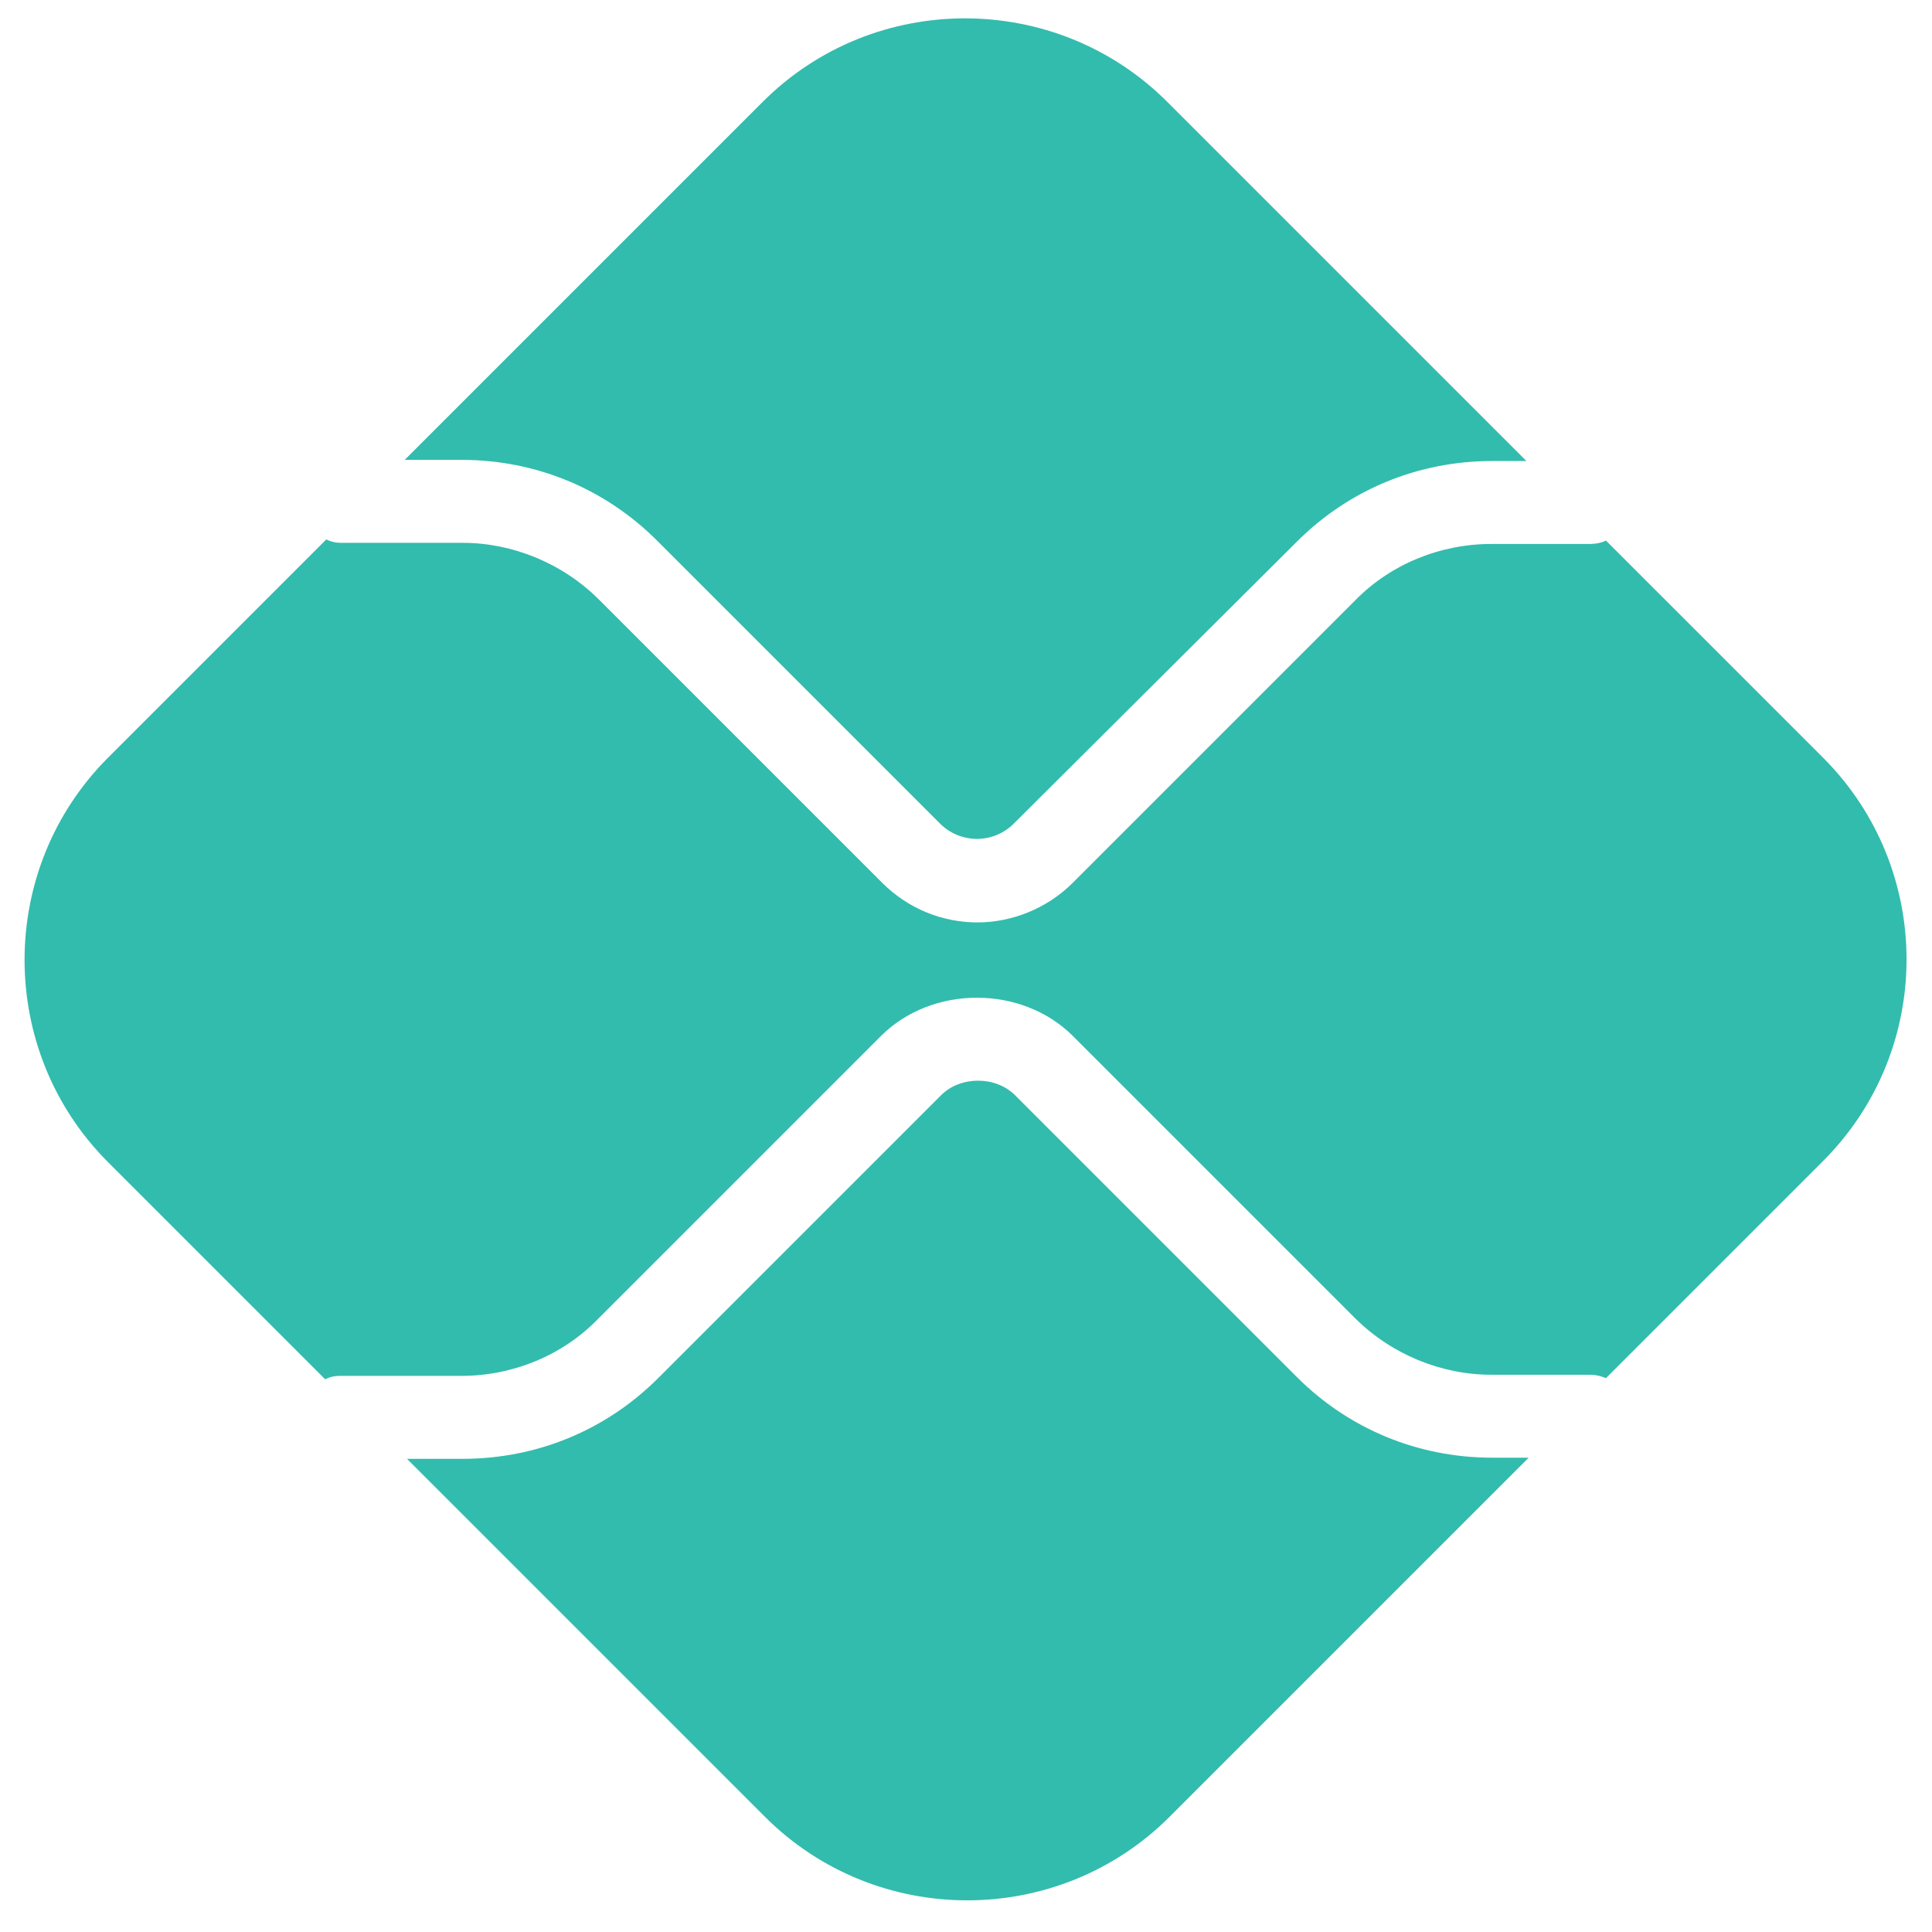 <?xml version="1.0" encoding="UTF-8"?>
<svg xmlns="http://www.w3.org/2000/svg" width="170" height="170" xml:space="preserve" version="1.1">

 <g>
  <title>Layer 1</title>
  <g id="layer1">
   <path fill="#32bcad" d="m131.311,128.265c-6.5,0 -12.6,-2.5 -17.2,-7.1l-24.8,-24.8c-1.7,-1.7 -4.8,-1.7 -6.5,0l-24.9,24.9c-4.6,4.6 -10.7,7.1 -17.2,7.1l-4.9,0l31.5,31.5c9.8,9.8 25.8,9.8 35.6,0l31.6,-31.6l-3.2,0z" class="st1" id="path2376"></path>
   <path fill="#32bcad" d="m40.611,40.465c6.5,0 12.6,2.5 17.2,7.1l24.9,24.9c1.8,1.8 4.7,1.8 6.5,0l24.9,-24.8c4.6,-4.6 10.7,-7.1 17.2,-7.1l3,0l-31.6,-31.6c-9.8,-9.8 -25.8,-9.8 -35.6,0l-31.5,31.5l5,0z" class="st1" id="path2380"></path>
   <path fill="#32bcad" d="m160.411,66.665l-19.1,-19.1c-0.4,0.2 -0.9,0.3 -1.4,0.3l-8.7,0c-4.5,0 -8.9,1.8 -12,5l-24.8,24.8c-2.3,2.3 -5.4,3.5 -8.4,3.5c-3.1,0 -6.1,-1.2 -8.4,-3.5l-24.9,-24.9c-3.2,-3.2 -7.6,-5 -12,-5l-10.7,0c-0.5,0 -0.9,-0.1 -1.3,-0.3l-19.2,19.2c-9.8,9.8 -9.8,25.8 0,35.6l19.1,19.1c0.4,-0.2 0.8,-0.3 1.3,-0.3l10.7,0c4.5,0 8.9,-1.8 12,-5l24.9,-24.9c4.5,-4.5 12.4,-4.5 16.9,0l24.8,24.8c3.2,3.2 7.6,5 12,5l8.7,0c0.5,0 0.9,0.1 1.4,0.3l19.1,-19.1c9.8,-9.8 9.8,-25.7 0,-35.5" class="st1" id="path2384"></path>
  </g>
 </g>
</svg>
